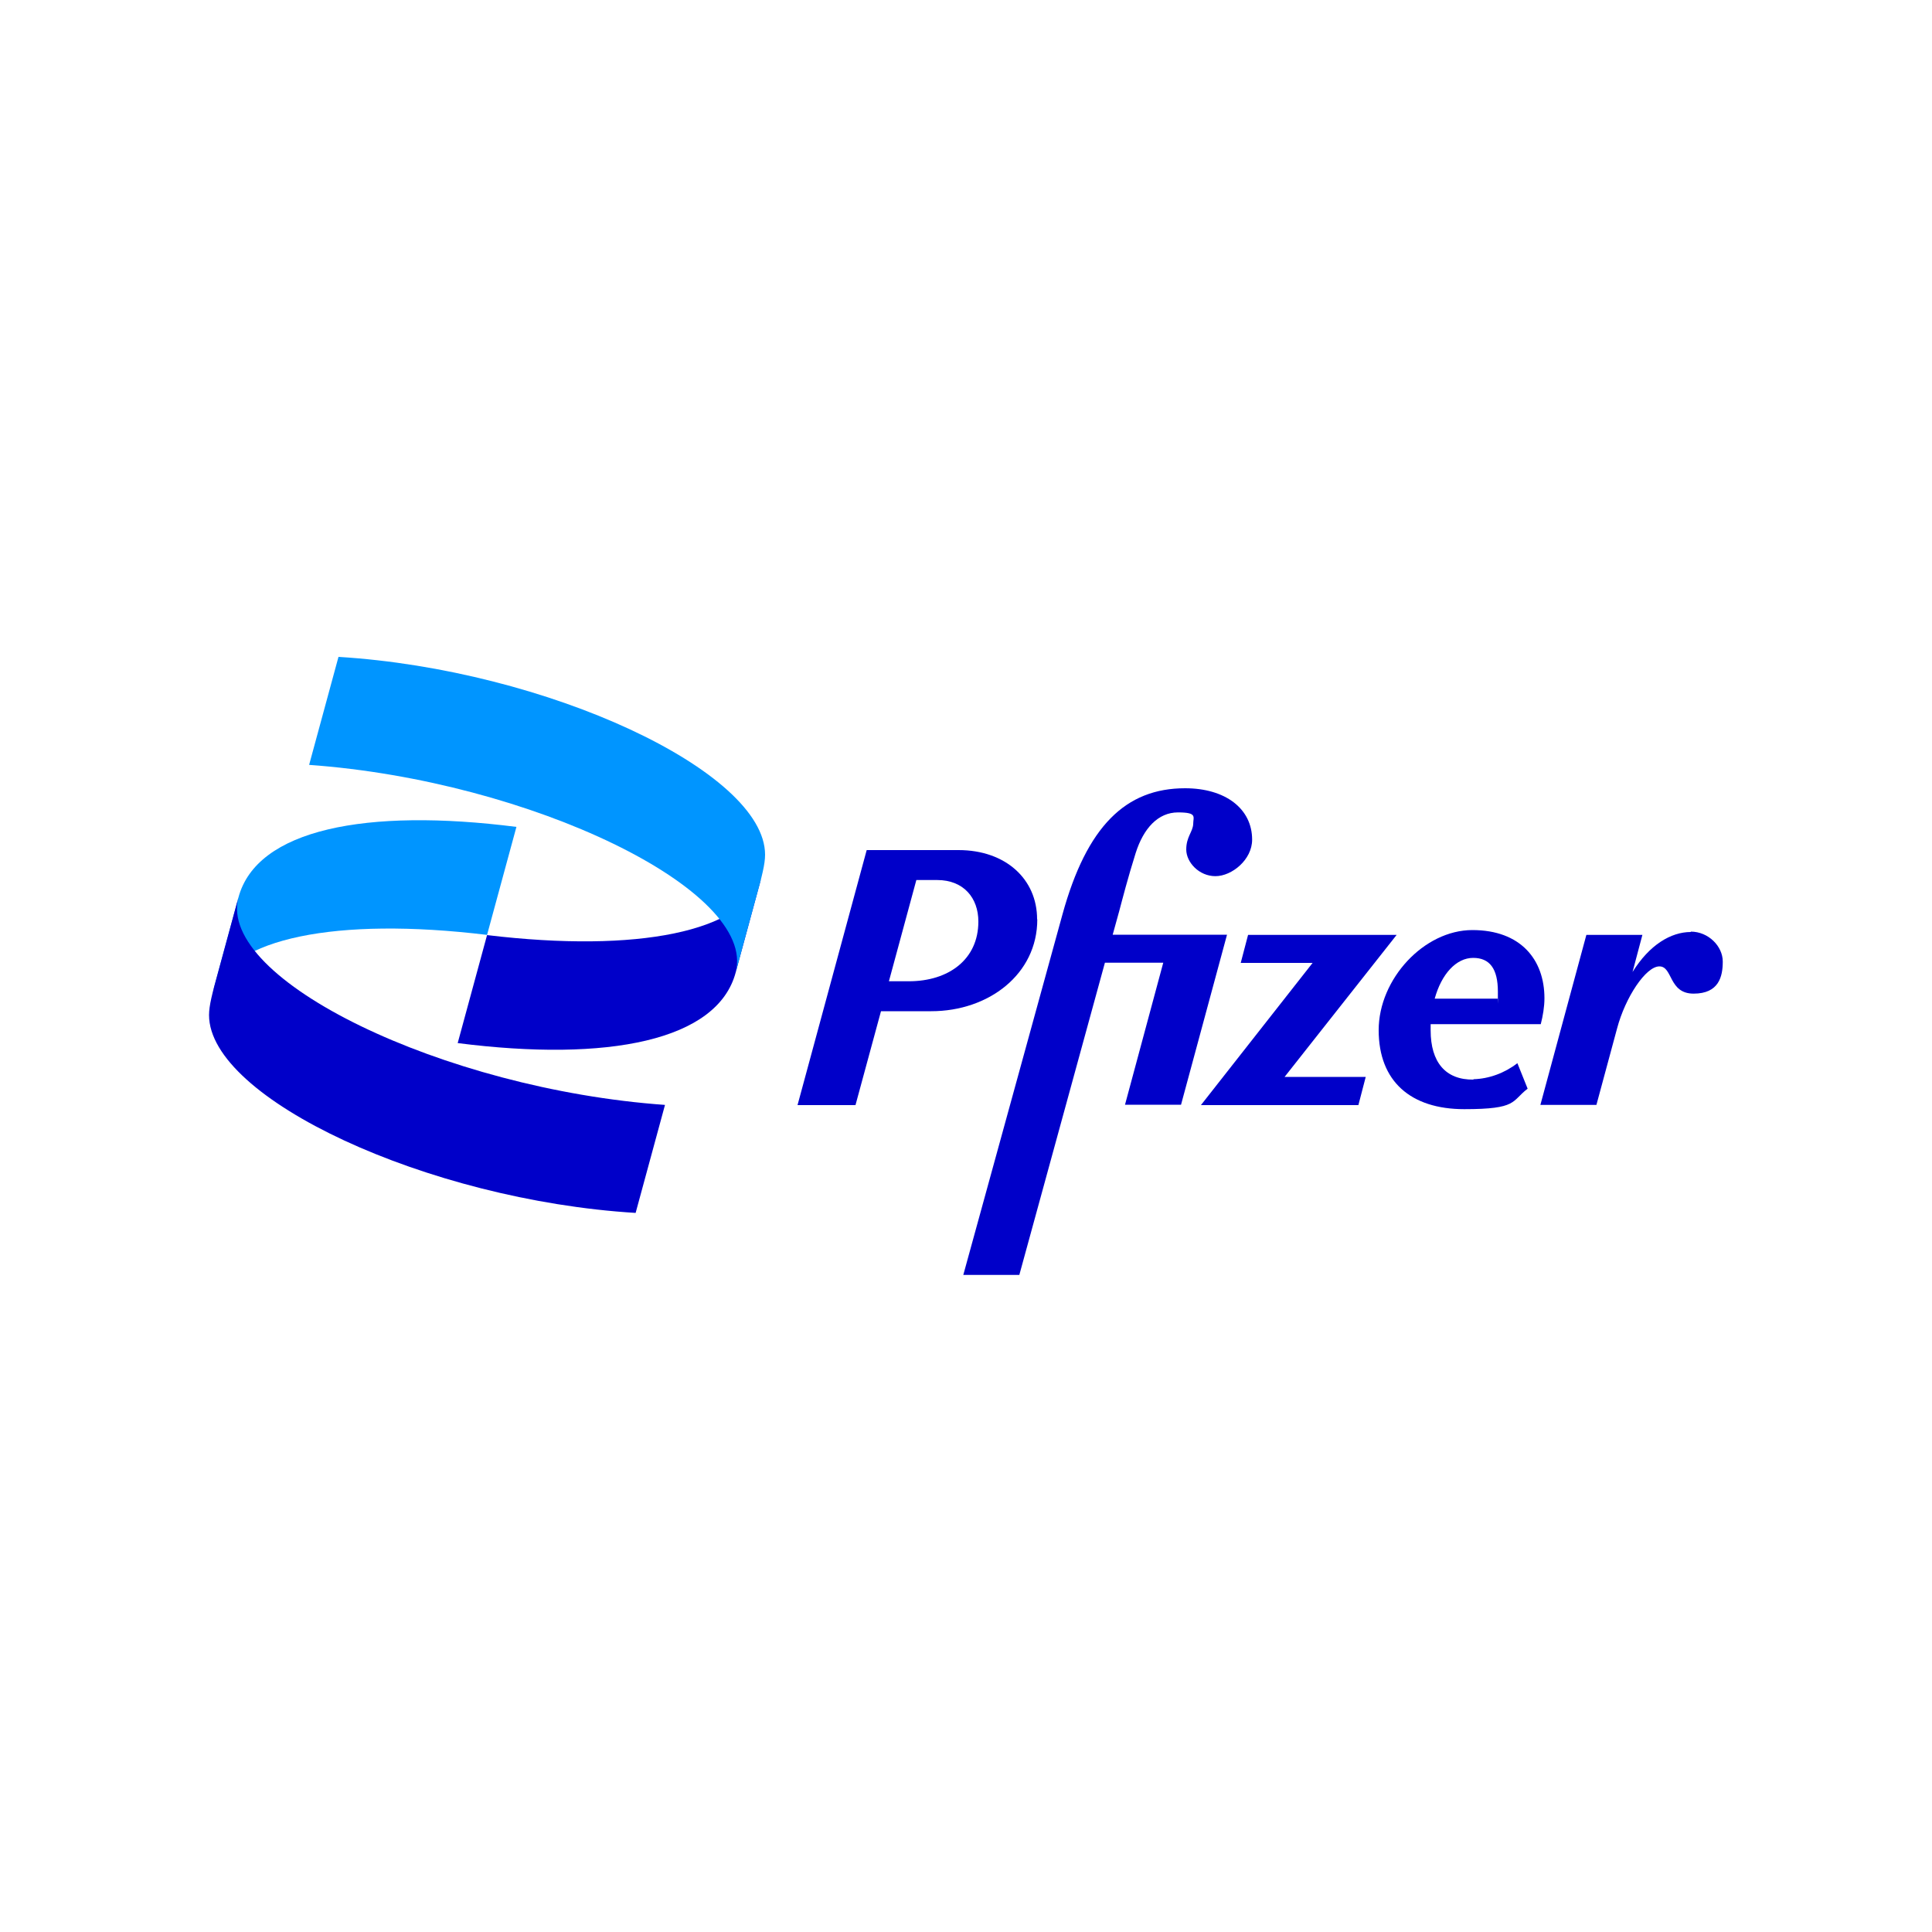 <?xml version="1.0" encoding="UTF-8"?>
<svg id="Layer_1" data-name="Layer 1" xmlns="http://www.w3.org/2000/svg" version="1.1" viewBox="0 0 1000 1000">
  <defs>
    <style>
      .cls-1 {
        fill: #0095ff;
      }

      .cls-1, .cls-2 {
        stroke-width: 0px;
      }

      .cls-2 {
        fill: #0000c9;
      }
    </style>
  </defs>
  <g>
    <path class="cls-1" d="M110.3,513c9.5-27.1,63.3-38.6,141.8-29.1l15.2-55.9c-77.7-9.9-134.5,1.2-143.9,36.6l-13.1,48.4Z"/>
    <path class="cls-2" d="M393.9,454.9c-9.5,27.1-63.3,38.5-141.8,29.1l-15.2,55.9c77.7,9.9,134.5-1.2,143.9-36.6l13.1-48.4Z"/>
    <path class="cls-1" d="M160,395.9c114.7,8.2,231.9,65,220.8,107.3l10.3-37.8c3.3-11.9,4.9-18.1,4.9-23,0-43.2-113.1-95.8-220.8-102.4l-15.2,55.9Z"/>
    <path class="cls-2" d="M344.2,571.9c-114.7-8.2-231.9-65-220.8-107.3l-10.3,37.8c-3.3,11.9-4.9,18.1-4.9,23,0,43.2,113.1,95.8,220.8,102.4l15.2-55.9Z"/>
  </g>
  <g>
    <path class="cls-2" d="M762.7,558.8c-14.5.2-22.2-9-22.2-25.5s0-2.1,0-3.2h57c1.1-4.3,1.9-9,1.9-13.4,0-20-12.3-35.3-37.3-35.3s-48.5,25.3-48.5,51.8,16.6,40.9,44.3,40.9,24.3-4.1,32.8-10.6l-5.3-13.2c-6.6,5.1-14.7,8.1-22.8,8.3ZM762.5,495.8c8.5,0,12.8,5.5,12.8,17.5s0,2.3-.2,3.6h-32.5c3.5-12.7,11.1-21.1,19.9-21.1Z"/>
    <path class="cls-2" d="M536.8,475.8c0-20.7-16.2-35.8-40.7-35.8h-47.5l-35.8,132h30l13.2-48.6h26c29.8,0,54.9-19.2,54.9-47.5ZM470.4,507.9h-10.3l14.2-52.4h10.8c13.6,0,21.3,9.2,21.3,21.5,0,19.6-15.4,30.9-36,30.9Z"/>
    <path class="cls-2" d="M575.9,483.9l3.4-12.3c1.7-6.4,4.5-17.3,8.5-30,4.1-13,11.7-21.1,21.9-21.1s7.9,2.3,7.9,6c-.2,4.1-3.6,6.6-3.6,13.2s6.6,13.8,15.1,13.8,19-8.5,19-18.9c0-16-13.8-26.6-34.7-26.6-30.7,0-50.9,19.6-63.5,65.4l-51.3,186.5h29l44.3-161.6h30.2l-19.8,73.5h29l23.8-88h-59.2Z"/>
    <polygon class="cls-2" points="722.9 483.9 646 483.9 642.2 498.4 679.4 498.4 621.6 572 703.1 572 706.9 557.4 664.9 557.4 722.9 483.9"/>
    <path class="cls-2" d="M875.2,482.4c-10.4,0-21.5,6.7-30.2,20.7l5.1-19.2h-29l-23.8,88h29l10.7-39.6c4.3-16.2,14.9-32.1,21.9-32.1s4.7,14.1,17.7,14.1,15.1-8.7,15.1-16.6-7.4-15.5-16.6-15.5Z"/>
  </g>
</svg>